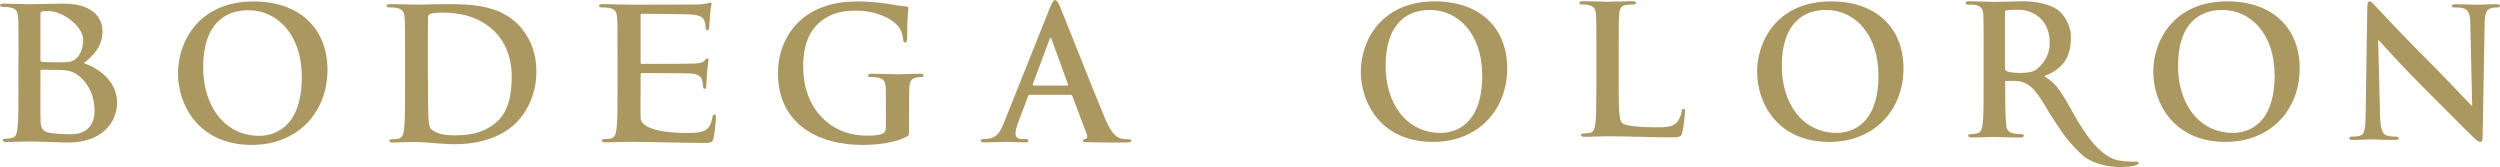 <svg xmlns="http://www.w3.org/2000/svg" id="Livello_2" data-name="Livello 2" viewBox="0 0 273.92 18.32"><defs><style>      .cls-1 {        fill: #ab9860;      }    </style></defs><g id="Livello_1-2" data-name="Livello 1"><g><path class="cls-1" d="M33.07,8.4c0-4.49-2.59-7.28-5.88-7.28-2.31,0-4.93,1.28-4.93,6.28,0,4.17,2.31,7.48,6.16,7.48,1.4,0,4.65-.68,4.65-6.48M19.5,8.02c0-3.43,2.27-7.86,8.28-7.86,4.99,0,8.1,2.91,8.1,7.5s-3.21,8.22-8.3,8.22c-5.76,0-8.08-4.31-8.08-7.86"></path><path class="cls-1" d="M46.89,8.46c0,2.13.02,3.67.04,4.05.02.5.06,1.3.22,1.52.26.38,1.04.8,2.63.8,2.05,0,3.41-.4,4.61-1.44,1.28-1.1,1.68-2.93,1.68-4.99,0-2.55-1.06-4.19-1.93-5.01-1.84-1.76-4.13-2.01-5.7-2.01-.4,0-1.14.06-1.3.14-.18.08-.24.18-.24.4-.02.68-.02,2.43-.02,4.01v2.53ZM44.38,6.26c0-3.05,0-3.61-.04-4.25-.04-.68-.2-1-.86-1.14-.16-.04-.5-.06-.78-.06-.22,0-.34-.04-.34-.18s.14-.18.44-.18c1.06,0,2.33.06,2.89.06.62,0,1.89-.06,3.09-.06,2.51,0,5.86,0,8.04,2.29,1,1.04,1.95,2.71,1.95,5.09,0,2.53-1.06,4.45-2.19,5.6-.92.94-3.01,2.37-6.72,2.37-.72,0-1.54-.06-2.31-.12-.76-.06-1.46-.12-1.97-.12-.22,0-.66,0-1.14.02-.46,0-.98.04-1.38.04-.26,0-.4-.06-.4-.2,0-.1.08-.16.32-.16.3,0,.54-.04.72-.08.4-.08.5-.52.58-1.1.1-.84.1-2.43.1-4.27v-3.53Z"></path><path class="cls-1" d="M67.66,6.26c0-3.05,0-3.61-.04-4.25-.04-.68-.2-1-.86-1.14-.16-.04-.5-.06-.78-.06-.22,0-.34-.04-.34-.18s.14-.18.44-.18c.92,0,1.85.06,2.89.06.64,0,7.3,0,7.68-.02.38-.04.7-.08.86-.12.1-.02.22-.08.32-.08s.12.08.12.18c0,.14-.1.38-.16,1.3-.02.2-.06,1.08-.1,1.32-.02.1-.06.22-.2.22s-.18-.12-.18-.36c0-.08-.02-.4-.12-.64-.14-.36-.34-.6-1.34-.72-.34-.04-5.12-.08-5.52-.08-.1,0-.14.06-.14.2v5.07c0,.14.02.22.14.22.44,0,5.42,0,5.88-.04.48-.04.78-.1.96-.3.14-.16.22-.26.32-.26.08,0,.14.04.14.16s-.08.44-.16,1.46c-.02.4-.08,1.2-.08,1.34,0,.16,0,.38-.18.38-.14,0-.18-.22-.18-.32-.02-.2-.02-.32-.08-.58-.1-.4-.38-.7-1.12-.78-.38-.04-5.04-.06-5.52-.06-.1,0-.12.08-.12.2v1.58c0,.68-.02,2.53,0,3.11.04,1.38,3.03,1.68,5.08,1.68.52,0,1.36,0,1.89-.24.52-.24.76-.66.9-1.48.04-.22.08-.3.22-.3.16,0,.16.16.16.36,0,.46-.16,1.83-.26,2.23-.14.52-.32.52-1.08.52-1.78,0-6.22-.12-8.23-.12-.8,0-1.62.06-2.53.06-.26,0-.4-.06-.4-.2,0-.1.08-.16.32-.16.3,0,.54-.04.72-.08.4-.08.5-.52.58-1.1.1-.84.1-2.43.1-4.27v-3.53Z"></path><path class="cls-1" d="M99.6,14.26c0,.54-.02.58-.26.72-1.3.68-3.27.9-4.83.9-4.91,0-9.27-2.33-9.27-7.86,0-3.21,1.66-5.46,3.49-6.56,1.93-1.16,3.71-1.3,5.39-1.3,1.39,0,3.15.24,3.55.32.42.08,1.12.2,1.58.22.24.02.28.1.28.24,0,.22-.14.78-.14,3.29,0,.32-.06.42-.22.42-.14,0-.18-.1-.2-.26-.06-.46-.16-1.1-.68-1.66-.6-.64-2.21-1.56-4.47-1.56-1.1,0-2.57.08-3.97,1.24-1.12.94-1.85,2.45-1.85,4.91,0,4.31,2.75,7.54,6.98,7.54.52,0,1.22,0,1.71-.22.3-.14.38-.4.38-.74v-1.89c0-1,0-1.77-.02-2.37-.02-.68-.2-1-.86-1.14-.16-.04-.5-.06-.78-.06-.18,0-.3-.04-.3-.16,0-.16.14-.2.42-.2,1.04,0,2.31.06,2.91.06s1.68-.06,2.35-.06c.26,0,.4.04.4.2,0,.12-.12.16-.26.16-.16,0-.3.02-.54.06-.54.1-.74.44-.76,1.14-.02.6-.02,1.4-.02,2.41v2.21Z"></path><path class="cls-1" d="M116.92,9.37c.1,0,.12-.06.1-.12l-1.8-4.95c-.06-.18-.14-.24-.22,0l-1.84,4.93c-.02.08,0,.14.08.14h3.69ZM112.83,10.37c-.1,0-.14.04-.18.16l-1.08,2.87c-.2.5-.3.98-.3,1.22,0,.36.18.62.8.62h.3c.24,0,.3.04.3.16,0,.16-.12.2-.34.2-.64,0-1.5-.06-2.12-.06-.22,0-1.32.06-2.37.06-.26,0-.38-.04-.38-.2,0-.12.12-.16.28-.16.18,0,.42-.02.58-.04.92-.12,1.3-.8,1.7-1.8l5.03-12.59c.24-.58.38-.8.56-.8.16,0,.3.18.5.64.48,1.1,3.69,9.29,4.97,12.34.76,1.8,1.34,2.08,1.77,2.19.3.06.6.08.84.08.16,0,.26.04.26.16,0,.16-.18.2-.92.2s-2.33,0-3.93-.04c-.36-.02-.46-.04-.46-.16,0-.1.08-.16.28-.18.14-.04.28-.22.18-.46l-1.6-4.25c-.04-.1-.1-.14-.2-.14h-4.47Z"></path><path class="cls-1" d="M4.43,9.28v3.27c0,1.32.06,1.66.7,1.92.54.22,2.34.24,2.8.24.9,0,2.43-.48,2.43-2.57,0-1.24-.42-2.93-1.95-3.99-.42-.3-.88-.44-1.66-.48-.36-.02-1.9-.02-2.2-.02-.08,0-.12.04-.12.14v1.48ZM4.43,6.55c0,.16.06.2.14.22.18.04,1.82.06,2.28.06.66,0,1.1-.08,1.44-.38.52-.42.82-1.14.82-2.13,0-1.34-2.12-3.11-3.84-3.11-.28,0-.46,0-.66.04-.14.04-.18.12-.18.34v4.95ZM2.03,6.21c0-3.05,0-3.61-.04-4.25-.04-.68-.2-1-.86-1.14-.16-.04-.5-.06-.78-.06-.22,0-.34-.04-.34-.18s.14-.18.44-.18c1.06,0,2.33.06,2.73.06.98,0,3.1-.06,3.78-.06,3.63,0,4.27,1.95,4.27,3.01,0,1.64-.94,2.63-2.05,3.51,1.65.56,3.65,1.98,3.65,4.33,0,2.15-1.66,4.37-5.35,4.37-.92,0-3.18-.12-4.25-.12-.8,0-1.62.06-2.53.06-.26,0-.4-.06-.4-.2,0-.1.08-.16.32-.16.3,0,.58-.04.76-.1.38-.12.46-.5.54-1.08.1-.84.1-2.43.1-4.27v-3.53Z"></path><path class="cls-1" d="M162.4,8.22c0-4.4-2.53-7.13-5.75-7.13-2.26,0-4.83,1.26-4.83,6.15,0,4.08,2.26,7.32,6.03,7.32,1.38,0,4.56-.67,4.56-6.34M149.1,7.85c0-3.36,2.22-7.7,8.11-7.7,4.89,0,7.93,2.85,7.93,7.35s-3.14,8.05-8.13,8.05c-5.64,0-7.91-4.22-7.91-7.7"></path><path class="cls-1" d="M177.36,9.3c0,2.51,0,3.87.41,4.22.33.29,2.14.43,3.67.43,1.04,0,1.81-.02,2.3-.55.24-.26.47-.81.51-1.18.02-.18.06-.29.21-.29.14,0,.16.1.16.33,0,.22-.14,1.69-.29,2.26-.12.43-.22.53-1.24.53-1.81,0-4.91-.12-7.01-.12-.79,0-1.59.06-2.47.06-.26,0-.39-.06-.39-.2,0-.1.08-.16.31-.16.29,0,.53-.04.71-.08.39-.08.49-.51.57-1.08.1-.82.1-2.38.1-4.18v-3.46c0-2.99,0-3.54-.04-4.16-.04-.67-.2-.98-.84-1.12-.16-.04-.39-.06-.65-.06-.22,0-.33-.04-.33-.18s.14-.18.43-.18c.92,0,2.16.06,2.69.06.47,0,1.91-.06,2.67-.06.28,0,.41.04.41.18s-.12.18-.35.18c-.22,0-.53.02-.77.06-.53.1-.69.43-.73,1.12-.04.63-.04,1.18-.04,4.16v3.46Z"></path><path class="cls-1" d="M205.81,8.22c0-4.4-2.53-7.13-5.75-7.13-2.26,0-4.83,1.26-4.83,6.15,0,4.08,2.26,7.32,6.03,7.32,1.38,0,4.56-.67,4.56-6.34M192.52,7.85c0-3.36,2.22-7.7,8.11-7.7,4.89,0,7.93,2.85,7.93,7.35s-3.14,8.05-8.13,8.05c-5.64,0-7.91-4.22-7.91-7.7"></path><path class="cls-1" d="M249.22,8.22c0-4.4-2.53-7.13-5.75-7.13-2.26,0-4.83,1.26-4.83,6.15,0,4.08,2.26,7.32,6.03,7.32,1.38,0,4.56-.67,4.56-6.34M235.93,7.85c0-3.36,2.22-7.7,8.11-7.7,4.89,0,7.93,2.85,7.93,7.35s-3.14,8.05-8.13,8.05c-5.64,0-7.91-4.22-7.91-7.7"></path><path class="cls-1" d="M259.38.82c0-.39.06-.67.25-.67.22,0,.39.26.73.61.24.26,3.22,3.46,6.09,6.3,1.34,1.34,4.09,4.26,4.42,4.57l-.2-8.92c-.02-1.2-.2-1.57-.67-1.77-.29-.12-.77-.12-1.04-.12-.24,0-.32-.06-.32-.18,0-.16.22-.18.51-.18,1.02,0,1.96.06,2.38.06.22,0,.96-.06,1.93-.06.26,0,.45.02.45.18,0,.12-.12.18-.35.18-.2,0-.35,0-.59.06-.55.16-.71.57-.73,1.67-.08,4.14-.14,8.25-.22,12.39,0,.43-.08.61-.26.61-.22,0-.45-.22-.67-.43-1.24-1.18-3.75-3.75-5.79-5.77-2.14-2.12-4.38-4.64-4.73-5.01l.21,8.31c.04,1.53.29,2.04.69,2.18.33.12.71.14,1.02.14.22,0,.34.04.34.16,0,.16-.18.2-.45.2-1.28,0-2.06-.06-2.43-.06-.18,0-1.1.06-2.12.06-.26,0-.43-.02-.43-.2,0-.12.12-.16.31-.16.26,0,.61-.02.88-.1.51-.16.59-.73.61-2.44.06-4.16.14-9.01.18-11.63"></path><path class="cls-1" d="M223.09,7.63c-.36.26-.96.36-1.75.36-.5,0-1.09-.03-1.49-.2-.13-.07-.17-.17-.17-.36V1.44c0-.17.03-.26.17-.3.2-.07.89-.07,1.39-.07,1.16,0,3.34.79,3.34,3.61,0,1.62-.93,2.52-1.49,2.95M234.05,17.72c-.79,0-1.79-.07-2.28-.23-1.39-.46-2.58-1.85-3.47-3.21-1.76-2.61-2.38-4.86-4.27-5.89v-.07c2.15-.83,2.88-2.19,2.88-4.3,0-1.32-.89-2.58-1.46-2.95-1.06-.73-2.61-.93-3.84-.93-.63,0-2.45.07-3.11.07-.43,0-1.66-.07-2.71-.07-.3,0-.43.03-.43.17s.13.2.33.2c.3,0,.63,0,.76.03.66.17.83.46.86,1.12.03.66.03,1.19.03,4.2v3.48c0,1.82,0,3.38-.1,4.2-.07.56-.17.96-.56,1.06-.17.03-.43.1-.7.1s-.33.07-.33.17c0,.13.13.2.4.2.79,0,2.02-.07,2.42-.07.3,0,1.75.07,2.88.07.26,0,.4-.07.4-.2,0-.1-.07-.17-.23-.17-.23,0-.66-.03-.96-.1-.6-.1-.7-.5-.76-1.06-.07-.83-.1-2.38-.1-4.5,0-.13.03-.17.13-.17h.83c.23,0,.56.03.73.07,1.56.3,2.42,2.32,3.51,4,1.26,1.92,1.95,2.88,3.28,4.07.99.86,2.61,1.29,4.1,1.29.73,0,1.36-.07,1.52-.13.17-.03.53-.16.53-.3,0-.1-.1-.17-.26-.17"></path></g></g></svg>